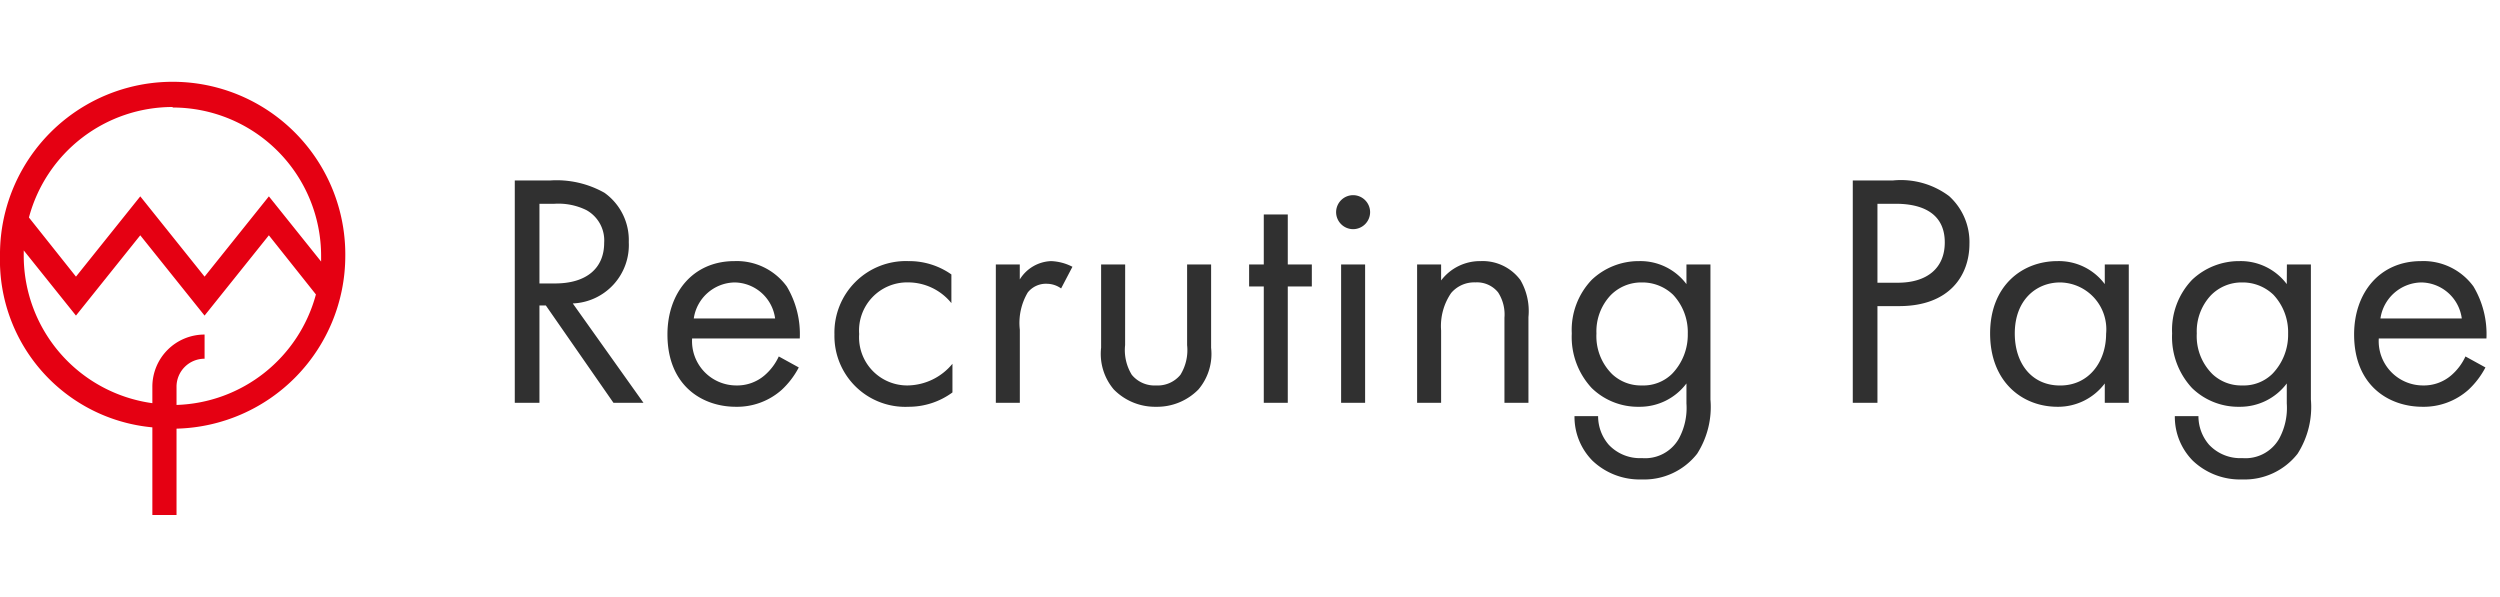 <svg id="logo_recruting_sp" xmlns="http://www.w3.org/2000/svg" width="180" height="43" viewBox="0 0 180 43">
  <defs>
    <style>
      .cls-1 {
        fill: none;
      }

      .cls-2 {
        fill: #303030;
      }

      .cls-3 {
        fill: #e50012;
      }
    </style>
  </defs>
  <path id="パス_3387" data-name="パス 3387" class="cls-1" d="M0,0H180V43H0Z"/>
  <path id="パス_3386" data-name="パス 3386" class="cls-2" d="M2.064-16.008V0H3.84V-7.008H4.3L9.168,0h2.16L6.24-7.152a4.206,4.206,0,0,0,4.032-4.416A4.178,4.178,0,0,0,8.52-15.12a7.019,7.019,0,0,0-3.888-.888Zm1.776,1.68H4.92a4.566,4.566,0,0,1,2.3.456A2.49,2.49,0,0,1,8.5-11.52c0,1.872-1.32,2.928-3.528,2.928H3.84ZM21.072-3.336A3.968,3.968,0,0,1,20.04-1.968a3.028,3.028,0,0,1-2.04.72,3.19,3.19,0,0,1-3.168-3.384h7.752a6.687,6.687,0,0,0-.936-3.744A4.456,4.456,0,0,0,17.88-10.2c-3,0-4.824,2.3-4.824,5.28,0,3.7,2.52,5.208,4.92,5.208A4.835,4.835,0,0,0,21.288-.936a5.959,5.959,0,0,0,1.224-1.608Zm-6.12-2.736A3.027,3.027,0,0,1,17.88-8.664a2.981,2.981,0,0,1,2.928,2.592ZM33.5-9.24a5.275,5.275,0,0,0-3.1-.96A5.145,5.145,0,0,0,25.08-4.92,5.1,5.1,0,0,0,30.408.288,5.319,5.319,0,0,0,33.576-.744V-2.808a4.246,4.246,0,0,1-3.216,1.56,3.466,3.466,0,0,1-3.5-3.7,3.466,3.466,0,0,1,3.528-3.72A4.018,4.018,0,0,1,33.5-7.176ZM36.7,0h1.728V-5.256A4.3,4.3,0,0,1,39-7.944a1.673,1.673,0,0,1,1.392-.624,1.778,1.778,0,0,1,1.008.336l.816-1.56A3.65,3.65,0,0,0,40.68-10.2a2.768,2.768,0,0,0-2.256,1.32V-9.96H36.7Zm9.312-9.96H44.28v6a3.959,3.959,0,0,0,.912,3A4.162,4.162,0,0,0,48.24.288,4.162,4.162,0,0,0,51.288-.96a3.959,3.959,0,0,0,.912-3v-6H50.472v5.808a3.39,3.39,0,0,1-.48,2.136,2.115,2.115,0,0,1-1.752.768,2.115,2.115,0,0,1-1.752-.768,3.39,3.39,0,0,1-.48-2.136Zm13.44,1.584V-9.96H57.72v-3.6H55.992v3.6H54.936v1.584h1.056V0H57.72V-8.376ZM61.56-9.96V0h1.728V-9.96Zm-.36-3.768A1.229,1.229,0,0,0,62.424-12.5a1.229,1.229,0,0,0,1.224-1.224,1.229,1.229,0,0,0-1.224-1.224A1.229,1.229,0,0,0,61.2-13.728ZM67.032,0H68.76V-5.208A4.2,4.2,0,0,1,69.48-7.9a2.178,2.178,0,0,1,1.752-.768,1.954,1.954,0,0,1,1.632.72A2.928,2.928,0,0,1,73.32-6.12V0h1.728V-6.168a4.442,4.442,0,0,0-.576-2.664A3.378,3.378,0,0,0,71.616-10.2,3.514,3.514,0,0,0,68.76-8.808V-9.96H67.032ZM86.424-8.544A4.142,4.142,0,0,0,83.016-10.2a4.911,4.911,0,0,0-3.408,1.344,5.224,5.224,0,0,0-1.44,3.864,5.394,5.394,0,0,0,1.44,3.936A4.771,4.771,0,0,0,83.016.288a4.2,4.2,0,0,0,3.408-1.68V.048a4.63,4.63,0,0,1-.552,2.544,2.792,2.792,0,0,1-2.64,1.392,3.084,3.084,0,0,1-2.4-.96A3.136,3.136,0,0,1,80.064.96h-1.7a4.487,4.487,0,0,0,1.3,3.216A4.932,4.932,0,0,0,83.208,5.52a4.846,4.846,0,0,0,3.984-1.848,6.266,6.266,0,0,0,.96-3.912V-9.96H86.424Zm-3.216-.12a3.193,3.193,0,0,1,2.256.888A3.938,3.938,0,0,1,86.52-4.968a4.038,4.038,0,0,1-1.128,2.88,2.948,2.948,0,0,1-2.184.84,3.013,3.013,0,0,1-2.136-.816,3.839,3.839,0,0,1-1.128-2.928,3.792,3.792,0,0,1,1.008-2.736A3.087,3.087,0,0,1,83.208-8.664ZM98.4-16.008V0h1.776V-6.96h1.56c3.648,0,5.064-2.232,5.064-4.488a4.459,4.459,0,0,0-1.464-3.432,5.783,5.783,0,0,0-4.032-1.128Zm1.776,1.68h1.32c1.152,0,3.528.24,3.528,2.784,0,1.848-1.272,2.9-3.384,2.9h-1.464Zm16.368,5.784a4.121,4.121,0,0,0-3.408-1.656c-2.544,0-4.848,1.776-4.848,5.208,0,3.5,2.328,5.28,4.848,5.28a4.2,4.2,0,0,0,3.408-1.68V0h1.728V-9.96h-1.728Zm-3.216-.12a3.374,3.374,0,0,1,3.312,3.7c0,1.968-1.2,3.72-3.312,3.72-2.064,0-3.264-1.608-3.264-3.744C110.064-7.416,111.624-8.664,113.328-8.664Zm16.32.12A4.142,4.142,0,0,0,126.24-10.2a4.911,4.911,0,0,0-3.408,1.344,5.224,5.224,0,0,0-1.44,3.864,5.394,5.394,0,0,0,1.44,3.936A4.771,4.771,0,0,0,126.24.288a4.2,4.2,0,0,0,3.408-1.68V.048a4.63,4.63,0,0,1-.552,2.544,2.792,2.792,0,0,1-2.64,1.392,3.084,3.084,0,0,1-2.4-.96A3.136,3.136,0,0,1,123.288.96h-1.7a4.487,4.487,0,0,0,1.3,3.216,4.932,4.932,0,0,0,3.552,1.344,4.846,4.846,0,0,0,3.984-1.848,6.266,6.266,0,0,0,.96-3.912V-9.96h-1.728Zm-3.216-.12a3.193,3.193,0,0,1,2.256.888,3.938,3.938,0,0,1,1.056,2.808,4.038,4.038,0,0,1-1.128,2.88,2.948,2.948,0,0,1-2.184.84,3.013,3.013,0,0,1-2.136-.816,3.839,3.839,0,0,1-1.128-2.928,3.792,3.792,0,0,1,1.008-2.736A3.087,3.087,0,0,1,126.432-8.664Zm16.08,5.328a3.968,3.968,0,0,1-1.032,1.368,3.028,3.028,0,0,1-2.04.72,3.19,3.19,0,0,1-3.168-3.384h7.752a6.687,6.687,0,0,0-.936-3.744A4.456,4.456,0,0,0,139.32-10.2c-3,0-4.824,2.3-4.824,5.28,0,3.7,2.52,5.208,4.92,5.208a4.835,4.835,0,0,0,3.312-1.224,5.959,5.959,0,0,0,1.224-1.608Zm-6.12-2.736a3.027,3.027,0,0,1,2.928-2.592,2.981,2.981,0,0,1,2.928,2.592Z" transform="translate(35 29)"/>
  <path id="パス_3385" data-name="パス 3385" class="cls-3" d="M124.861,112.431a12.431,12.431,0,1,0-24.861,0,12.083,12.083,0,0,0,10.97,12.338v6.309h1.74v-6.215A12.452,12.452,0,0,0,124.861,112.431Zm-12.431-10.69a10.69,10.69,0,0,1,10.69,10.69v.4l-3.76-4.693-4.63,5.78-4.63-5.78-4.63,5.78-3.387-4.258a10.712,10.712,0,0,1,10.349-7.956Zm.28,21.381v-1.274a2.016,2.016,0,0,1,2.02-2.02v-1.74a3.753,3.753,0,0,0-3.76,3.76v1.181a10.722,10.722,0,0,1-9.261-10.6v-.4l3.76,4.693,4.63-5.78,4.63,5.78,4.63-5.78,3.387,4.258a10.747,10.747,0,0,1-10.038,7.956Z" transform="translate(-100 -94)"/>
</svg>
